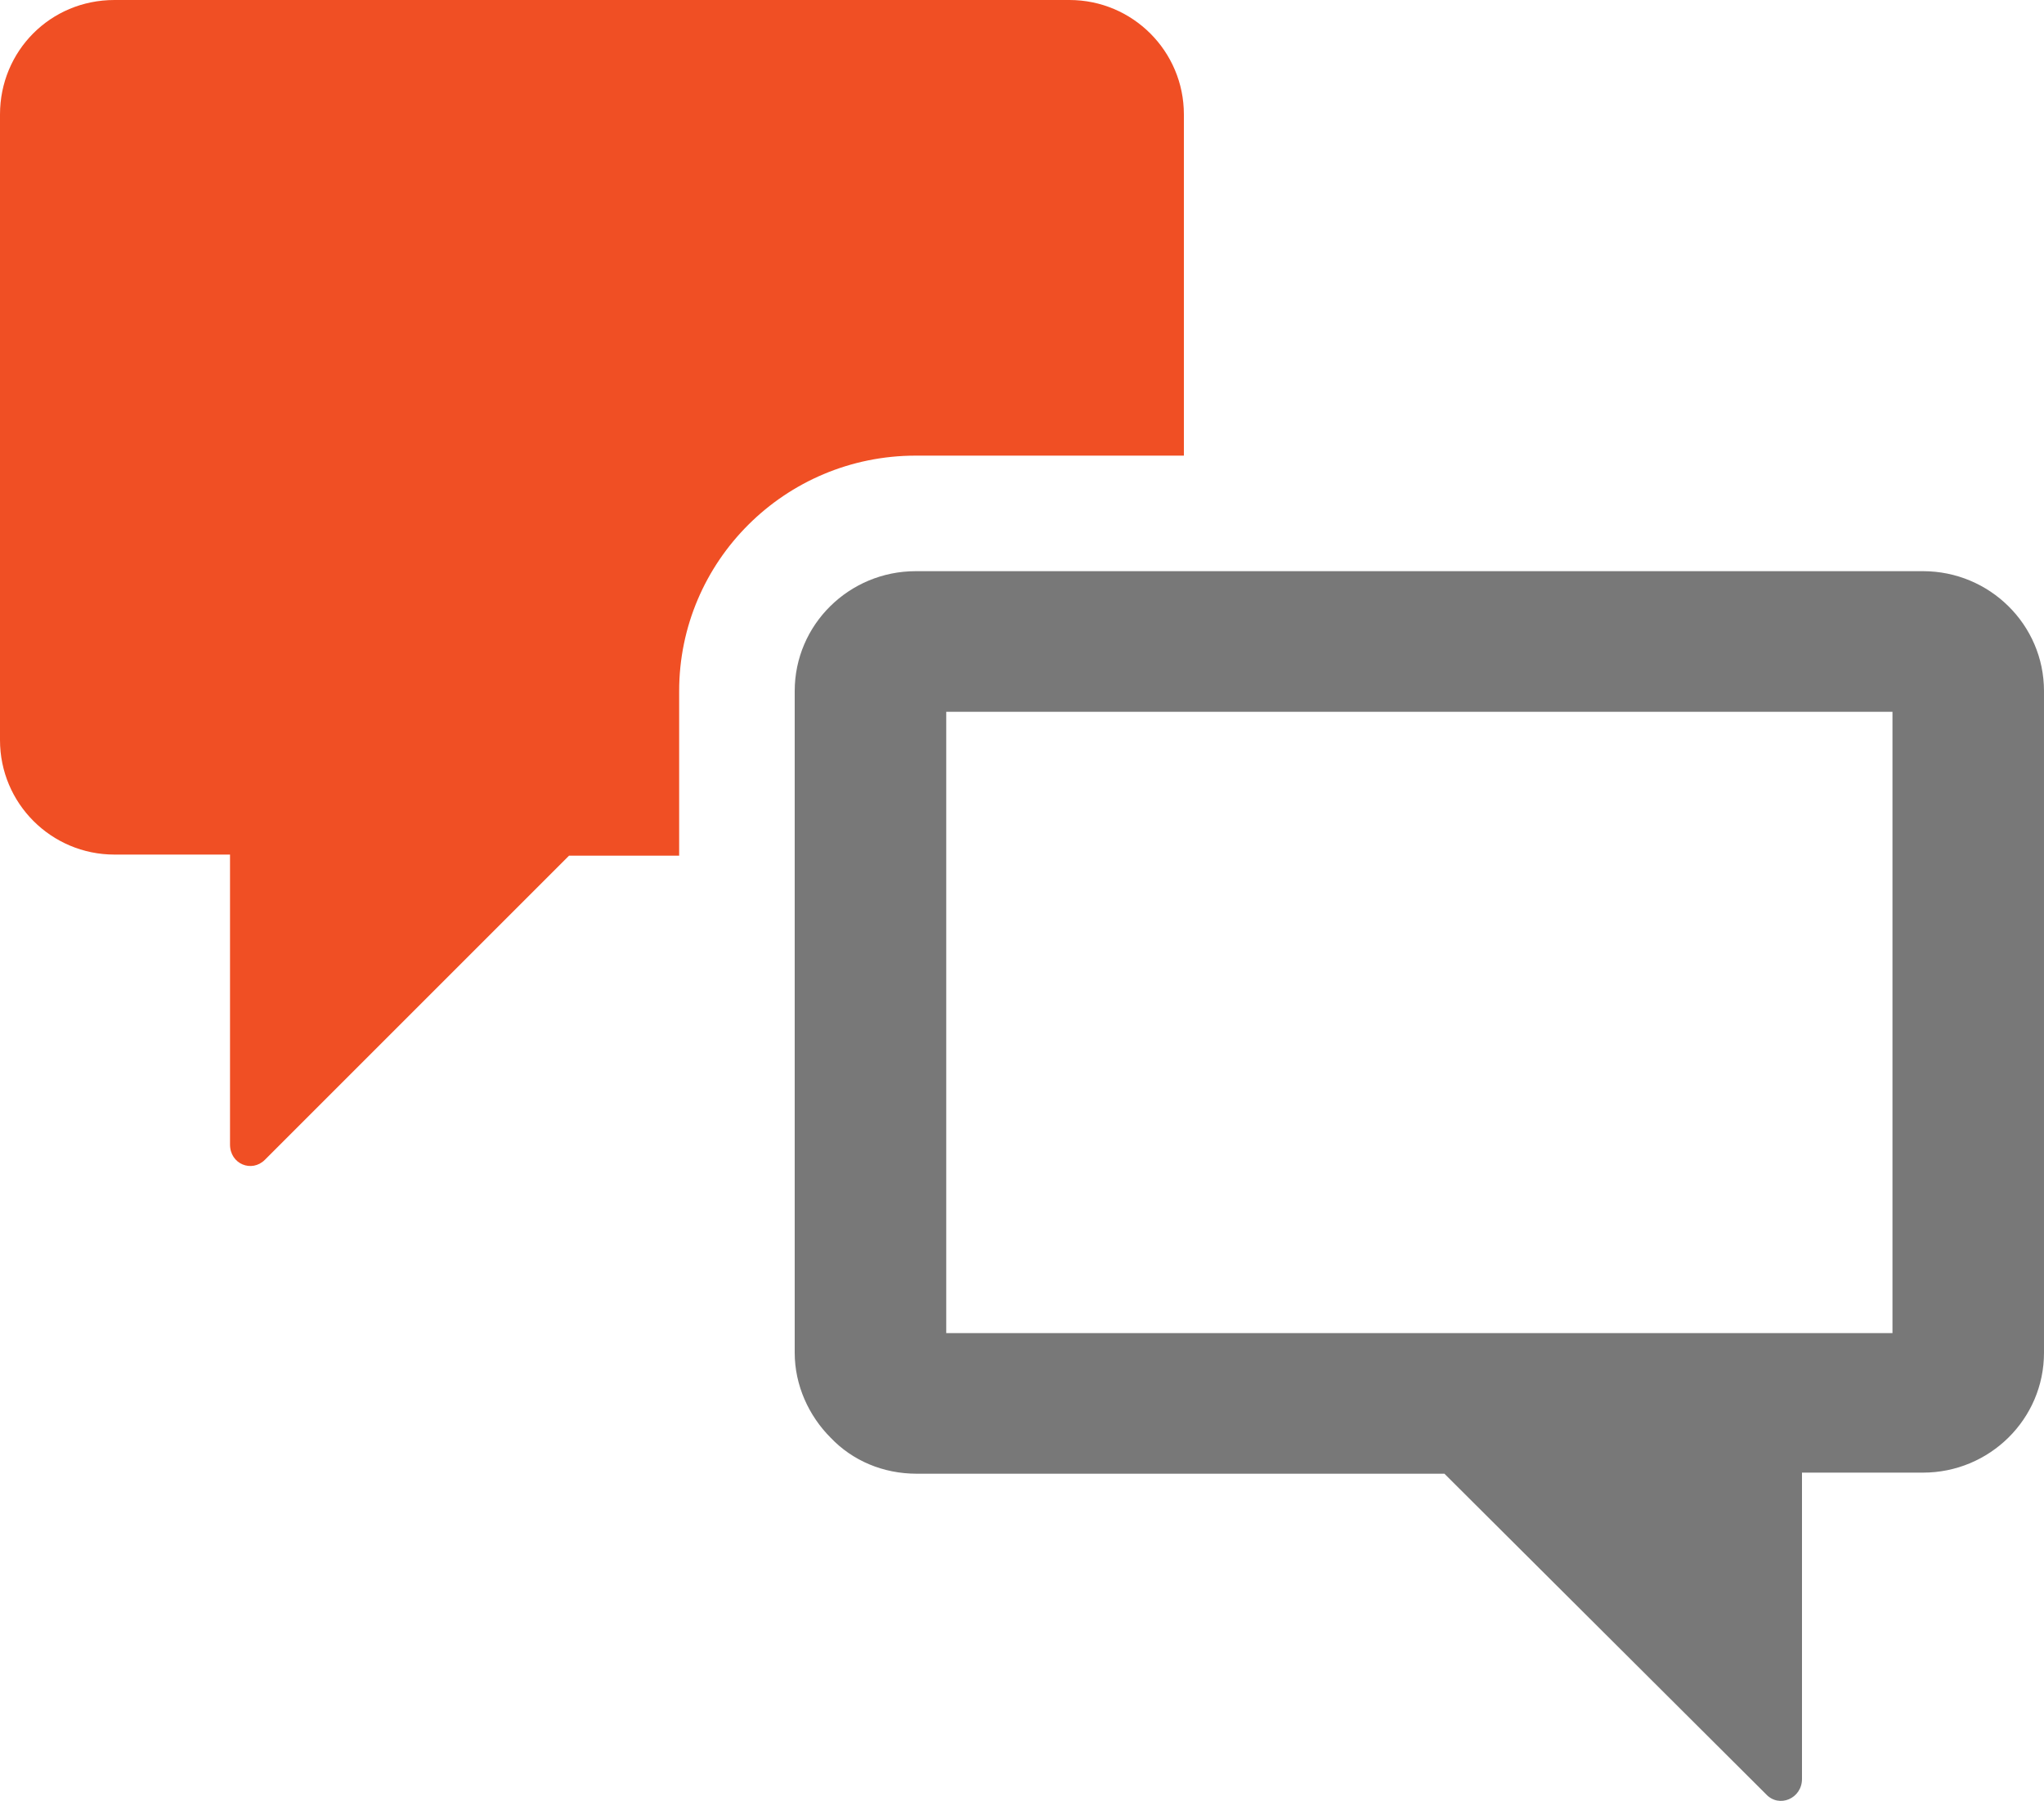 <svg xmlns="http://www.w3.org/2000/svg" version="1.1" viewBox="5.9 15.2 187.5 165.22">
  <defs>
    <style>
      .cls-1 {
        fill: #f04f24;
      }

      .cls-2 {
        fill: #787878;
      }
    </style>
  </defs>
  <!-- Generator: Adobe Illustrator 28.6.0, SVG Export Plug-In . SVG Version: 1.2.0 Build 709)  -->
  <g>
    <g id="Layer_1">
      <g>
        <path class="cls-1" d="M114.5,25.7v31.3h-24.6c-12,0-21.7,9.7-21.7,21.6v15.1h-10.1l-27.9,27.9c-1.2,1.2-3.2.4-3.2-1.4v-26.6h-10.6c-5.8,0-10.5-4.7-10.5-10.5V25.7c0-5.8,4.6-10.5,10.5-10.5h87.6c5.8,0,10.5,4.7,10.5,10.5Z"/>
        <path class="cls-2" d="M182.3,67.6h-92.4c-6.1,0-11.1,4.9-11.1,11v60.7c0,3,1.3,5.8,3.3,7.8,2,2.1,4.8,3.3,7.9,3.3h48.4l29.5,29.4c1.2,1.3,3.3.4,3.3-1.4v-28.1h11.1c6.1,0,11.1-4.9,11.1-11v-60.7c0-6.1-5-11-11.1-11ZM179.5,137.5h-86.8v-57h86.8v57Z"/>
      </g>
    </g>
  </g>
</svg>